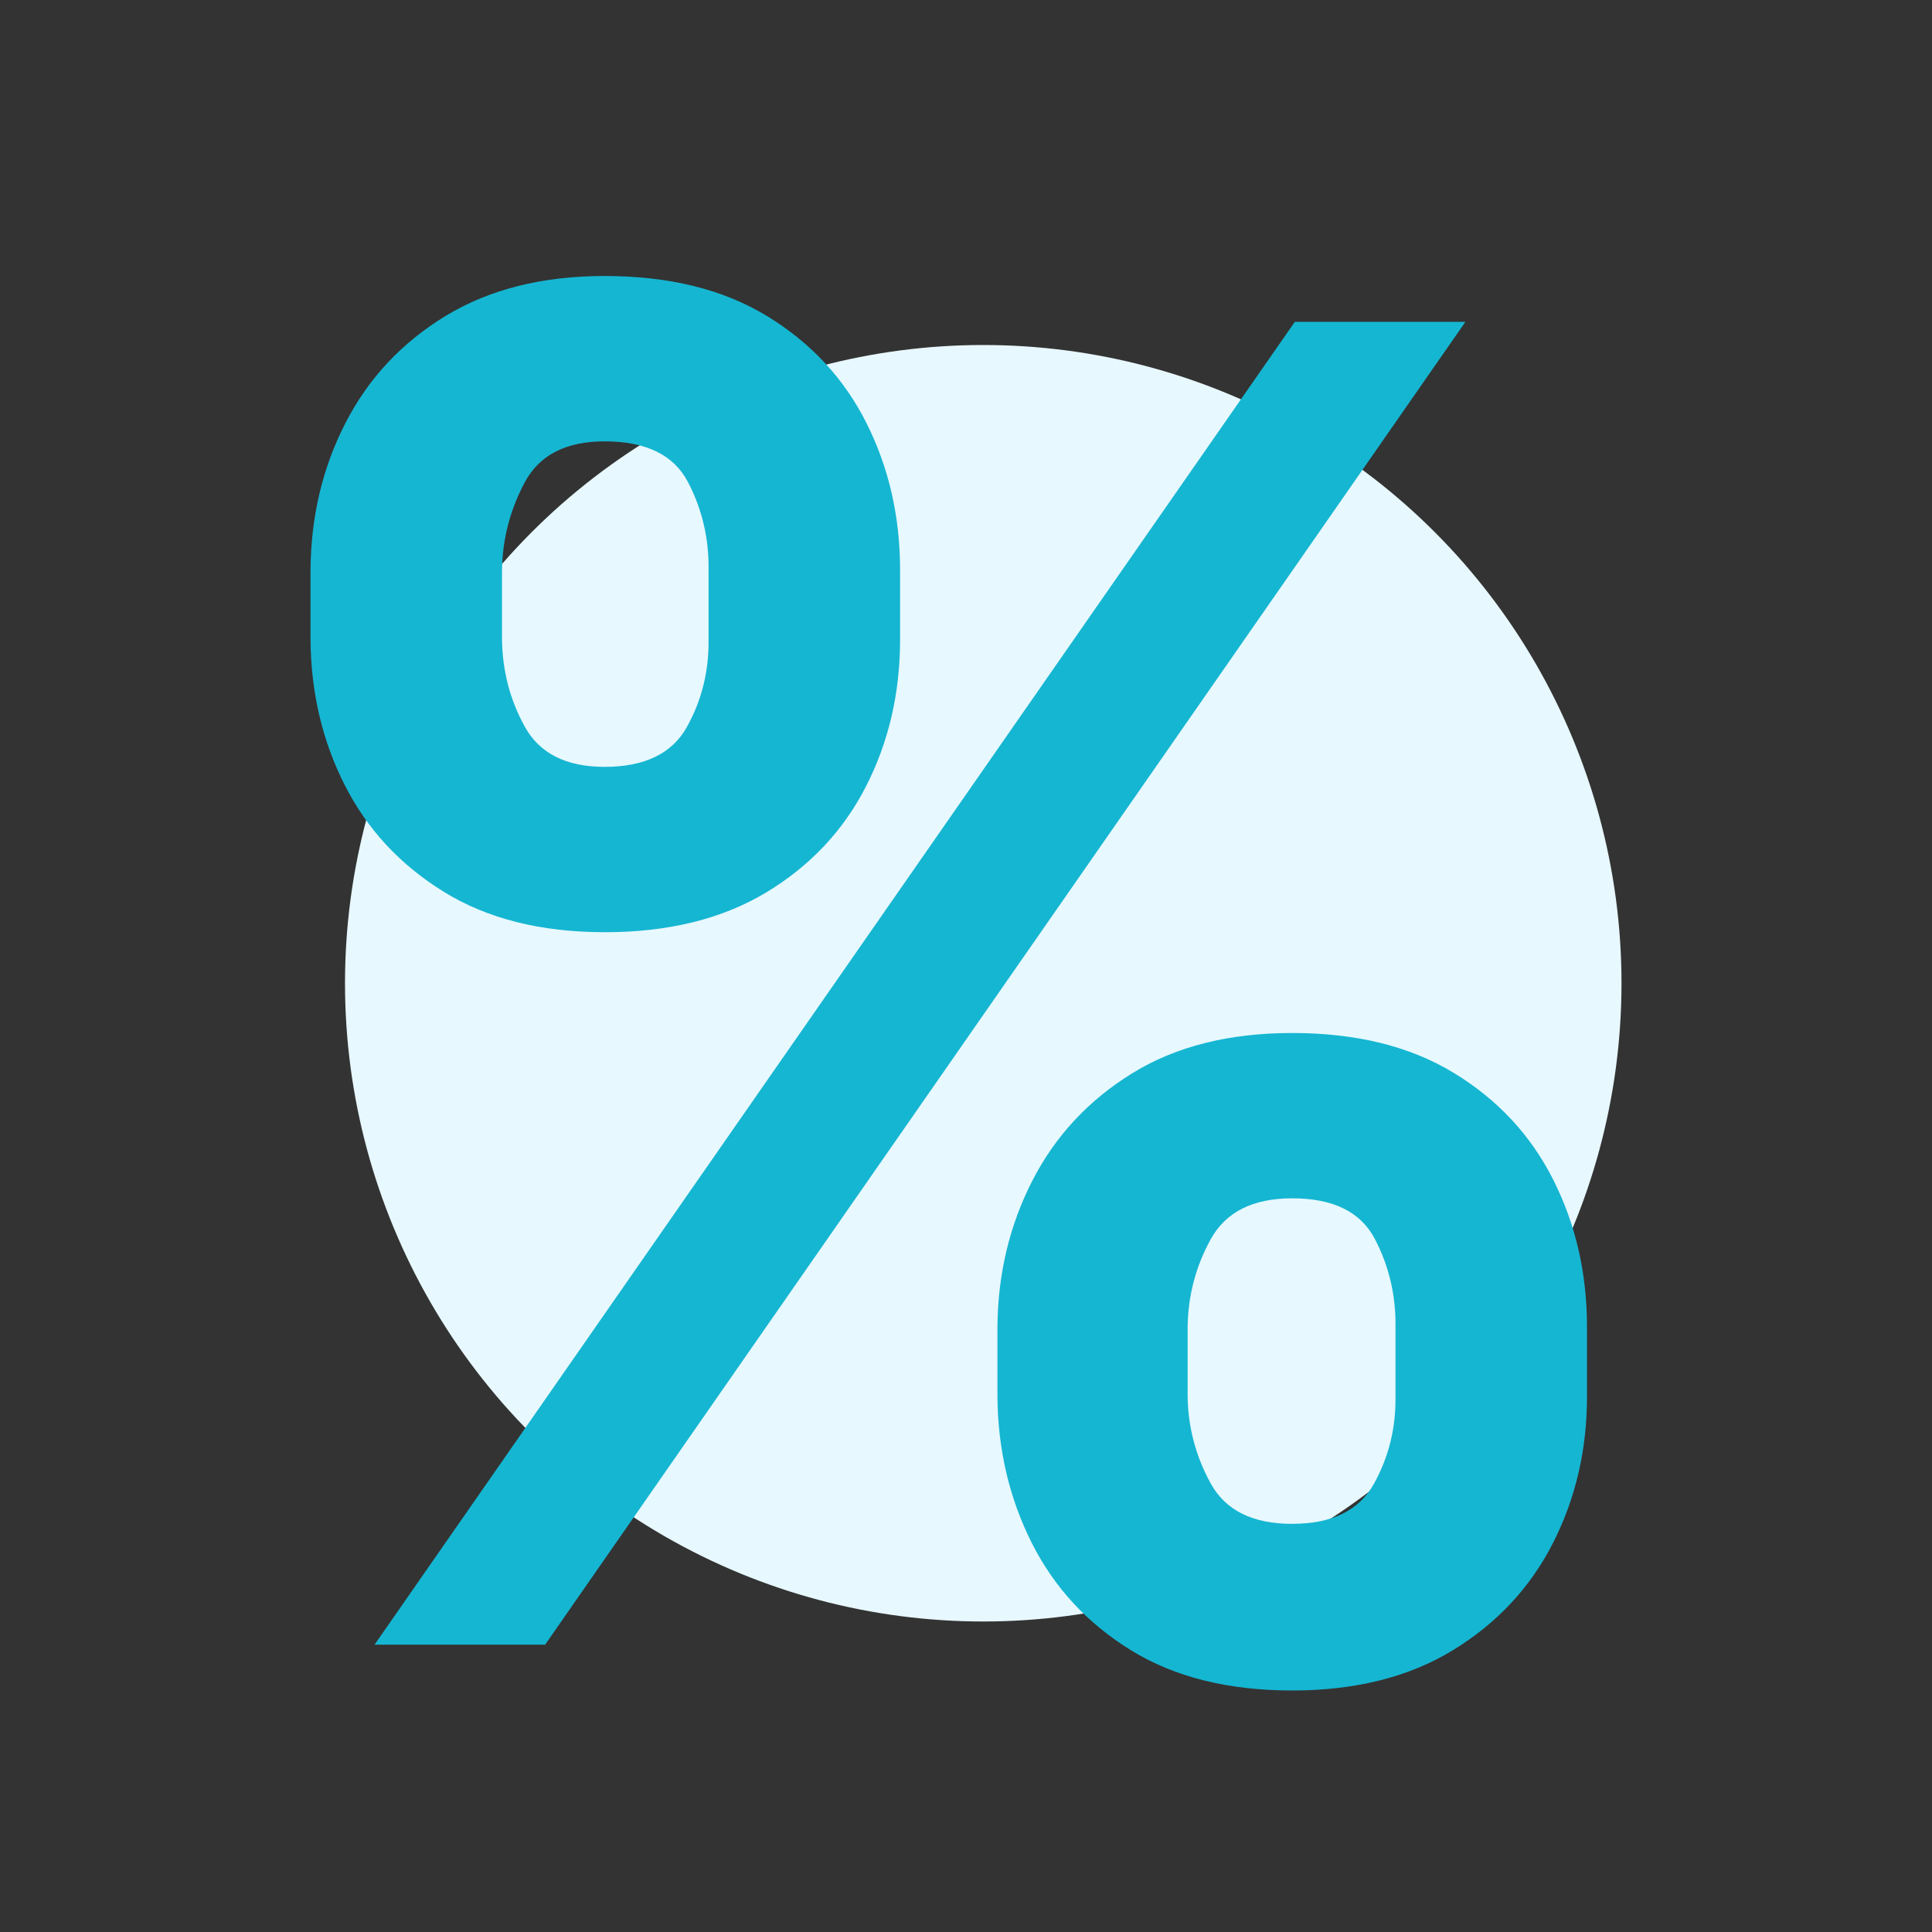 <svg xmlns="http://www.w3.org/2000/svg" width="56" height="56" viewBox="0 0 56 56">
    <rect x="0" y="0" width="56" height="56" fill="#333333" stroke="none"/>
    <g fill="none" fill-rule="evenodd">
        <circle cx="28.5" cy="28.5" r="18.5" fill="#E7F8FE"/>
        <path fill="#15B6D2" fill-rule="nonzero" d="M17.525 27.021c1.844 0 3.404-.384 4.68-1.151 1.275-.768 2.242-1.795 2.898-3.08.657-1.286.986-2.702.986-4.25v-2.022c0-1.547-.326-2.967-.976-4.259-.65-1.292-1.61-2.324-2.88-3.098C20.963 8.387 19.395 8 17.525 8c-1.806 0-3.343.387-4.613 1.16-1.27.775-2.235 1.807-2.898 3.1C9.35 13.55 9.013 14.97 9 16.517v2.022c.013 1.535.344 2.943.995 4.222.65 1.28 1.607 2.309 2.87 3.089 1.263.78 2.816 1.17 4.66 1.17zm-1.724 20.65L42.476 9.329h-4.945L10.857 47.671H15.8zm1.724-25.443c-1.111 0-1.882-.387-2.311-1.16-.43-.774-.65-1.617-.663-2.528v-2.022c.013-.886.23-1.728.654-2.527.423-.799 1.196-1.198 2.32-1.198 1.2 0 2.005.393 2.416 1.18.41.785.61 1.634.597 2.545v2.022c.012.911-.196 1.754-.626 2.528-.429.773-1.225 1.16-2.387 1.16zM37.455 49c1.832 0 3.386-.39 4.661-1.17 1.276-.78 2.242-1.816 2.899-3.108s.985-2.705.985-4.24V38.46c0-1.548-.325-2.968-.976-4.26-.65-1.291-1.61-2.324-2.88-3.098-1.269-.774-2.832-1.16-4.688-1.16-1.832 0-3.379.39-4.642 1.17-1.263.78-2.226 1.816-2.889 3.107-.663 1.292-1.001 2.706-1.014 4.24v2.023c.013 1.535.345 2.948.995 4.24.65 1.292 1.607 2.328 2.87 3.108 1.263.78 2.823 1.17 4.68 1.17zm0-4.83c-1.149 0-1.938-.393-2.367-1.18-.43-.786-.65-1.622-.664-2.508V38.46c.013-.911.237-1.76.673-2.546.436-.787 1.222-1.18 2.359-1.18 1.187 0 1.986.393 2.396 1.18.41.786.61 1.635.597 2.546v2.022c.013.91-.196 1.753-.625 2.527-.43.774-1.219 1.16-2.368 1.16z"/>
    </g>
</svg>